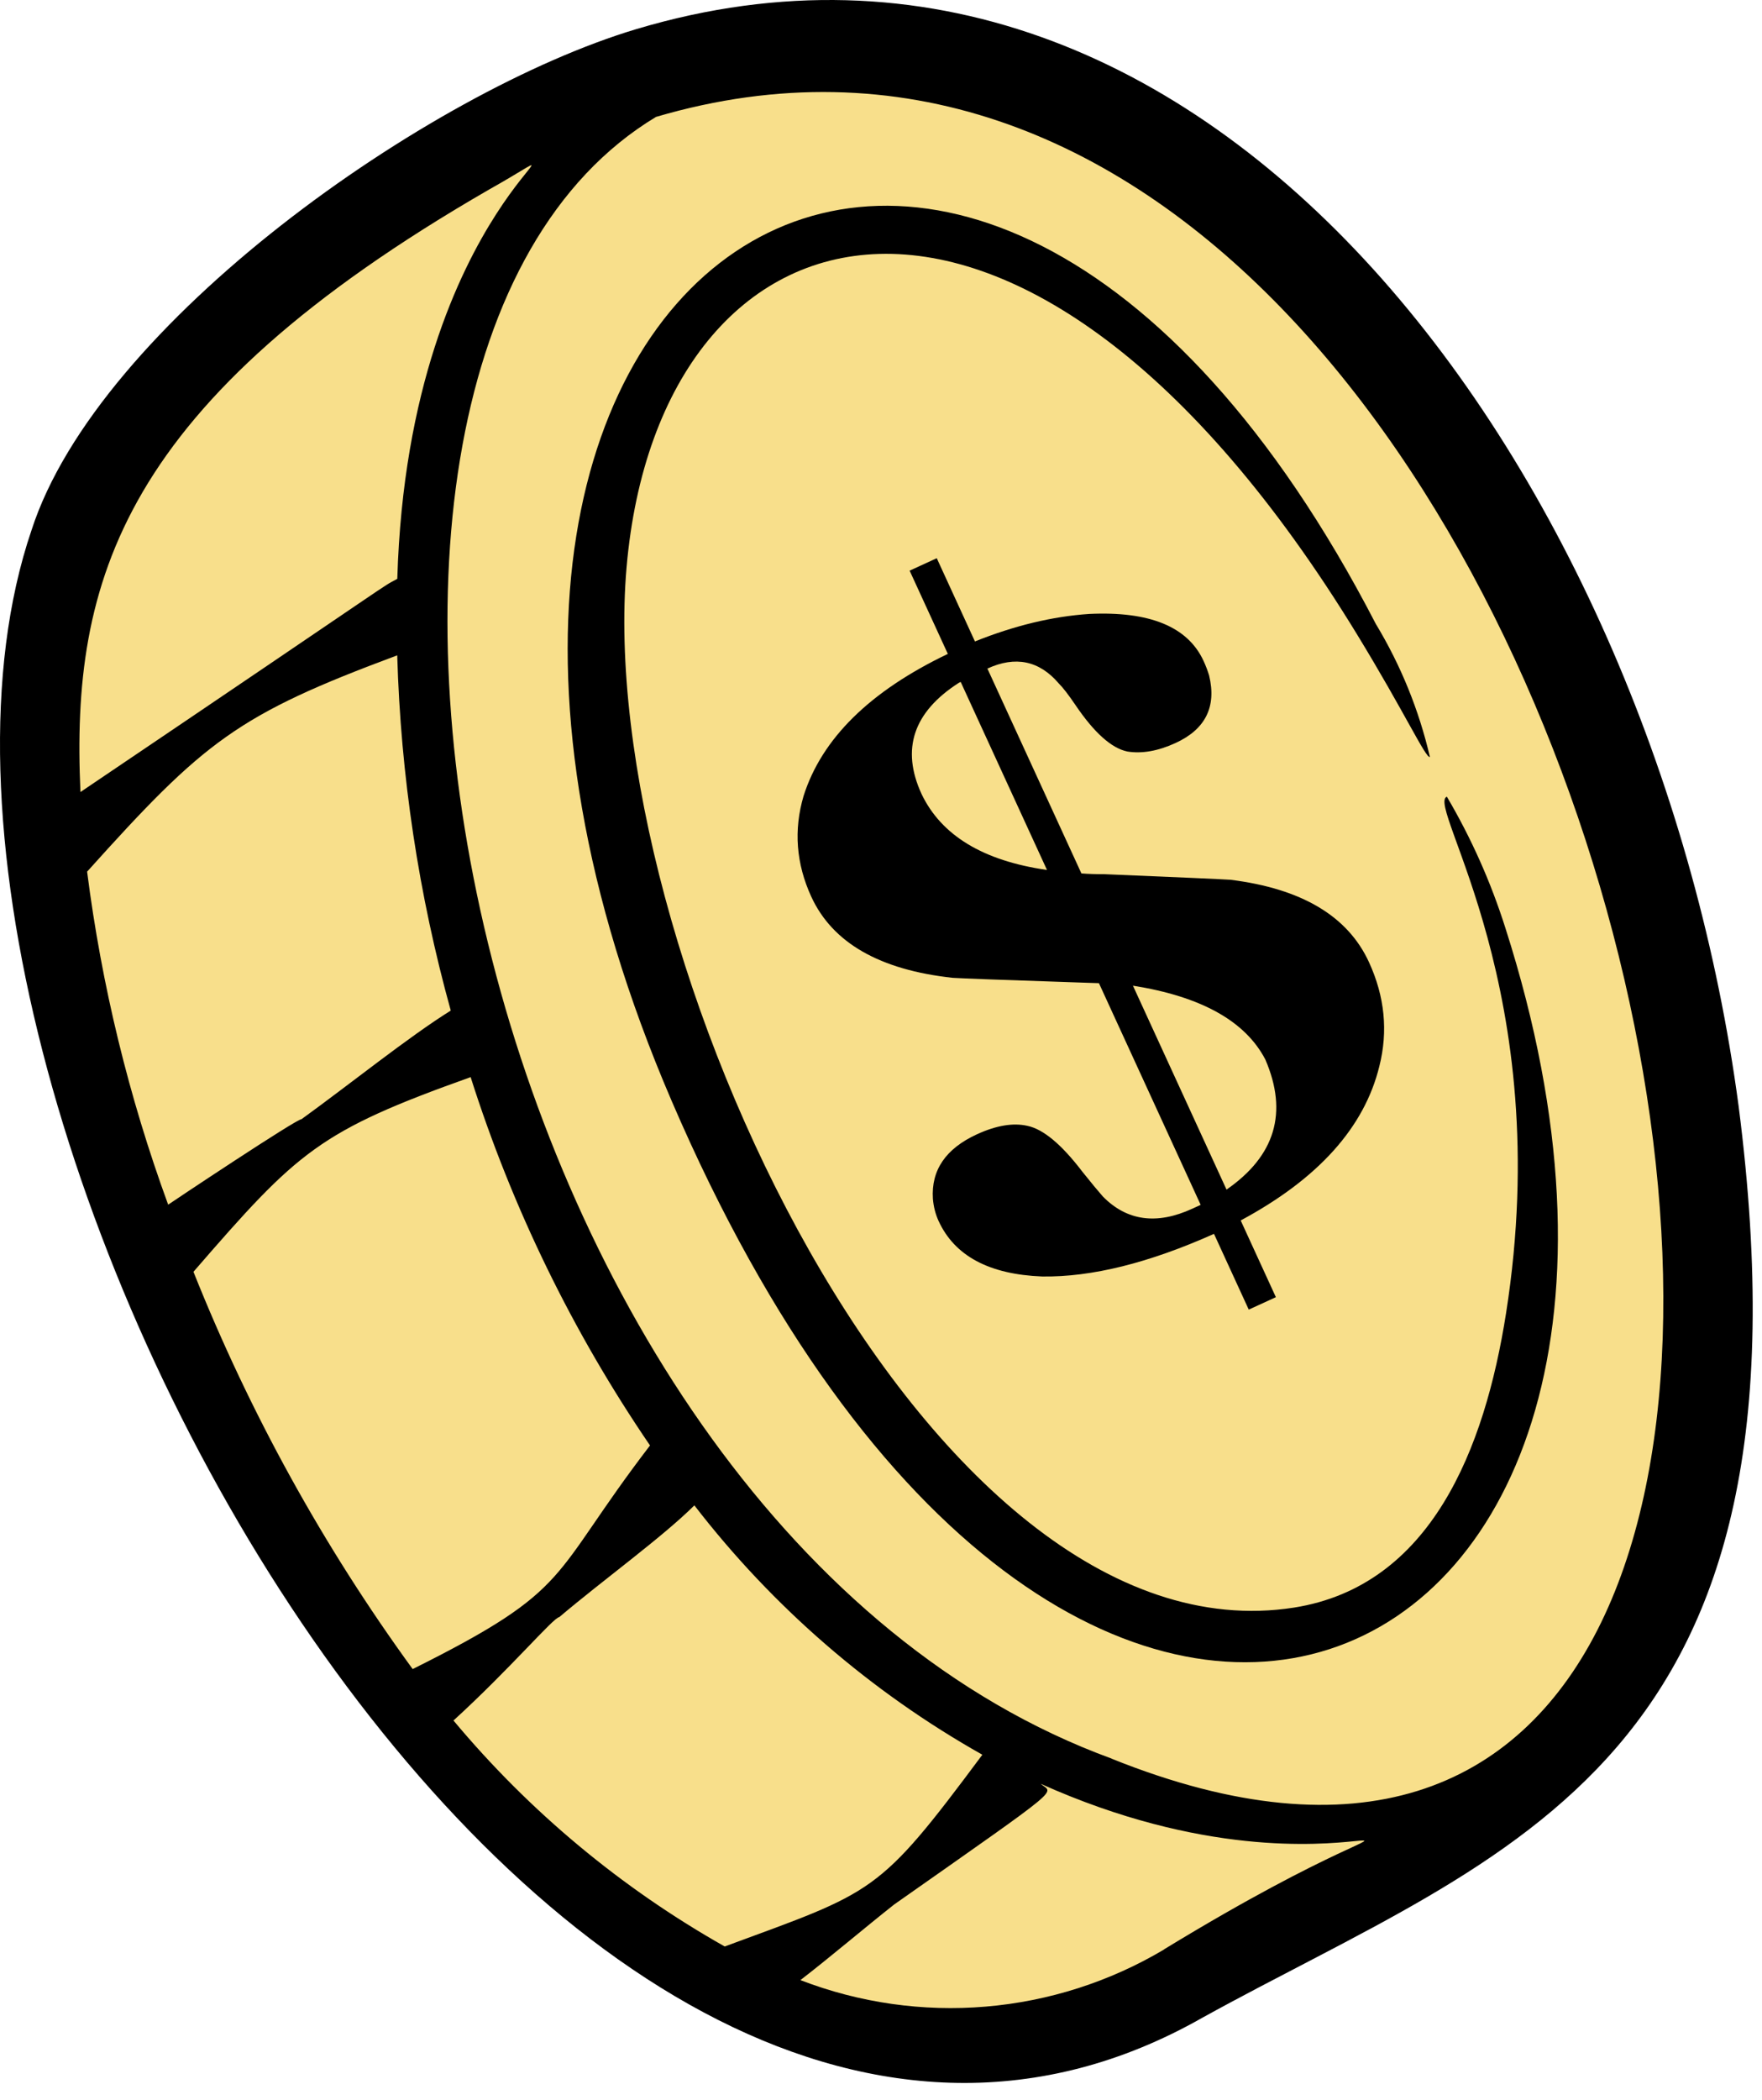 <?xml version="1.0" encoding="UTF-8"?> <svg xmlns="http://www.w3.org/2000/svg" width="73" height="87" viewBox="0 0 73 87" fill="none"><path d="M55.188 78.135C88.34 69.096 63.252 -8.034 27.517 2.788C19.893 5.665 13.061 10.309 7.581 16.34C1.378 23.756 1.309 29.762 2.53 37.306C4.293 48.491 8.384 59.181 14.538 68.686C18.537 74.147 28.579 84.198 37.14 84.832C46.38 85.526 57.09 76.197 55.188 78.135Z" fill="#F8DF8B"></path><path d="M27.825 45.599C12.962 11.049 39.995 -7.055 57.001 25.846C58.033 27.553 58.789 29.412 59.241 31.355C59.075 31.429 58.195 29.507 56.224 26.281C42.432 3.7 27.328 7.756 25.959 23.497C24.595 39.136 38.292 68.987 53.614 66.59C59.277 65.694 61.51 60.029 62.395 54.404C64.5 41.043 59.048 33.348 59.944 33.001C60.954 34.717 61.767 36.54 62.368 38.438C72.62 70.438 44.217 83.706 27.825 45.599Z" fill="black"></path><path d="M72.03 45.809C68.58 19.962 50.302 -5.935 26.376 1.202C17.757 3.778 4.064 13.401 1.304 21.967C-6.597 45.207 22.886 98.875 49.809 83.582C62.487 76.578 75.56 73.231 72.03 45.809ZM20.268 7.848C25.659 4.828 16.928 8.2 16.46 23.976C15.595 24.458 17.407 23.304 3.333 32.808C2.937 24.084 4.982 16.665 20.268 7.848ZM3.609 36.106C8.476 30.689 9.834 29.61 16.457 27.146C16.601 32.123 17.345 37.062 18.675 41.86C16.908 42.964 14.493 44.913 12.493 46.358C12.269 46.358 7.191 49.745 6.967 49.9C5.336 45.441 4.21 40.814 3.609 36.106ZM17.1 69.141C13.397 64.055 10.345 58.526 8.015 52.681C12.365 47.657 13.223 46.858 19.499 44.617C21.221 50.037 23.724 55.177 26.93 59.874C22.709 65.385 23.838 65.777 17.089 69.141H17.1ZM18.794 71.262C21.157 69.103 22.942 66.986 23.169 66.986C24.978 65.452 27.442 63.675 28.768 62.356C32.013 66.564 36.07 70.077 40.699 72.685C36.364 78.509 36.259 78.327 30.025 80.628C25.743 78.21 21.934 75.037 18.783 71.262H18.794ZM48.234 80.749C45.982 82.088 43.455 82.898 40.844 83.118C38.233 83.339 35.606 82.964 33.161 82.021C34.427 81.044 35.834 79.844 37.05 78.885C44.263 73.818 43.613 74.324 43.114 73.888C56.504 79.893 62.673 71.937 48.223 80.749H48.234ZM46.068 72.85C19.457 63.127 10.04 15.157 27.18 4.842C67.852 -7.122 87.192 89.388 46.057 72.85H46.068Z" fill="black"></path><path d="M38.179 32.887C38.999 34.606 40.732 35.656 43.377 36.036L39.802 28.248C39.777 28.26 39.751 28.272 39.725 28.284C37.84 29.493 37.325 31.027 38.179 32.887ZM52.425 43.892C51.6 42.301 49.771 41.279 46.938 40.829L50.815 49.276C52.832 47.88 53.369 46.086 52.425 43.892ZM52.86 53.732L51.736 54.247L50.296 51.109C47.597 52.316 45.225 52.905 43.178 52.875C40.981 52.789 39.55 52.023 38.886 50.576C38.756 50.292 38.677 49.984 38.65 49.652C38.575 48.467 39.184 47.578 40.475 46.985C41.276 46.618 41.973 46.501 42.566 46.635C43.223 46.772 43.984 47.407 44.849 48.543C45.215 49 45.496 49.34 45.693 49.563C46.689 50.575 47.923 50.744 49.396 50.068L49.744 49.908L45.529 40.725C45.339 40.718 45.116 40.711 44.862 40.703C41.623 40.595 39.825 40.528 39.47 40.504C36.442 40.174 34.489 39.053 33.611 37.142C32.983 35.773 32.877 34.383 33.292 32.972C34.046 30.594 36.038 28.632 39.269 27.086L37.686 23.638L38.81 23.122L40.392 26.57C42.03 25.913 43.606 25.533 45.123 25.431C47.633 25.311 49.214 25.961 49.866 27.382C49.961 27.589 50.036 27.788 50.094 27.981C50.407 29.276 49.943 30.208 48.703 30.777C47.98 31.109 47.315 31.227 46.708 31.13C46.051 30.994 45.334 30.353 44.559 29.208C44.268 28.779 44.036 28.479 43.864 28.308C43.056 27.365 42.071 27.16 40.908 27.694L44.803 36.179C45.095 36.202 45.413 36.212 45.756 36.211C48.88 36.341 50.62 36.418 50.975 36.442C53.926 36.808 55.841 37.946 56.718 39.858C57.37 41.279 57.513 42.714 57.147 44.164C56.528 46.7 54.613 48.83 51.402 50.554L52.86 53.732Z" fill="black"></path></svg> 
